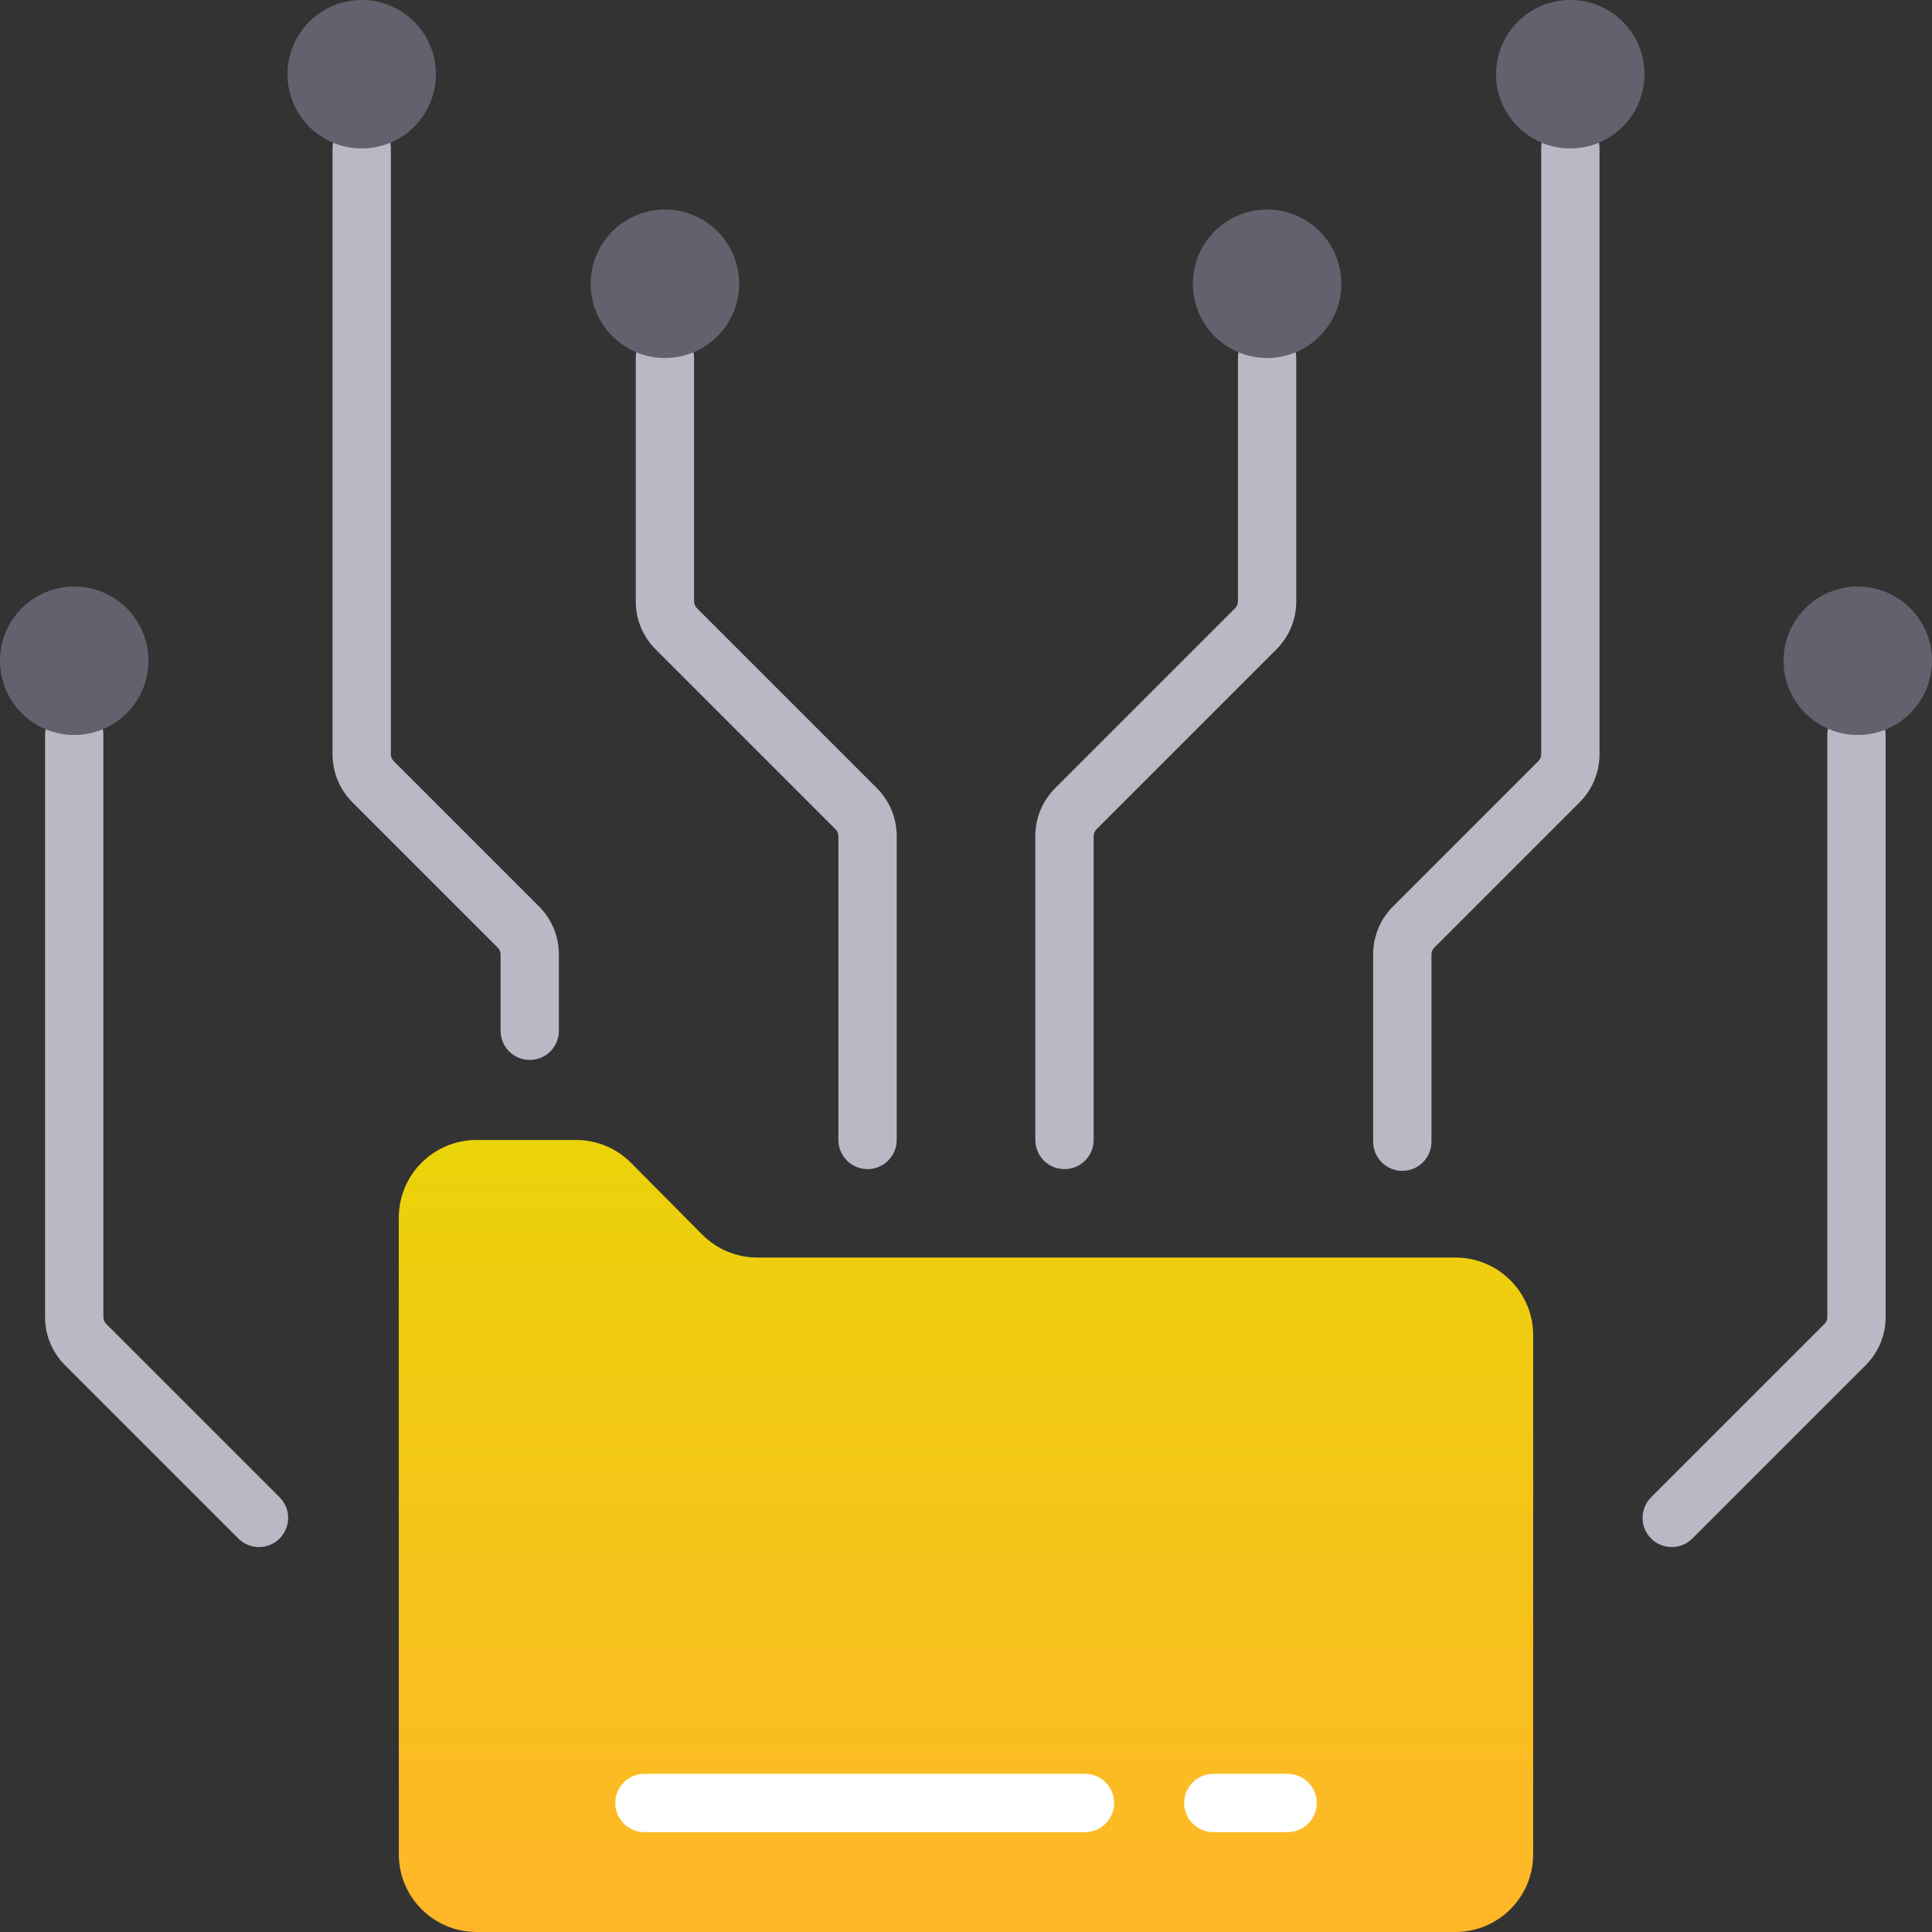 <svg width="140" height="140" viewBox="0 0 140 140" fill="none" xmlns="http://www.w3.org/2000/svg">
<rect x="0" y="0" width="140" height="140" fill="#333333" stroke="none"/>
<g clip-path="url(#clip0_4434_1236)">
<path d="M38.387 76.807C37.22 76.807 36.274 75.861 36.274 74.695V69.165C36.274 68.976 36.201 68.8 36.068 68.667L25.541 58.14C24.61 57.209 24.098 55.971 24.098 54.655V10.756C24.098 9.589 25.044 8.644 26.21 8.644C27.377 8.644 28.323 9.589 28.323 10.756V54.654C28.323 54.843 28.396 55.019 28.529 55.153L39.055 65.679C39.986 66.61 40.499 67.848 40.499 69.164V74.694C40.499 75.861 39.553 76.807 38.387 76.807Z" fill="#B9B9C5"/>
<path d="M62.866 84.719C61.7 84.719 60.754 83.773 60.754 82.607V60.592C60.754 60.407 60.678 60.225 60.547 60.095L47.514 47.061C46.583 46.13 46.07 44.892 46.07 43.575V25.942C46.07 24.775 47.016 23.829 48.183 23.829C49.35 23.829 50.295 24.775 50.295 25.942V43.575C50.295 43.763 50.369 43.94 50.502 44.073L63.535 57.106C64.466 58.037 64.979 59.275 64.979 60.592V82.606C64.979 83.773 64.033 84.719 62.866 84.719Z" fill="#B9B9C5"/>
<path d="M101.616 84.845C100.45 84.845 99.504 83.899 99.504 82.732V69.165C99.504 67.848 100.017 66.61 100.948 65.679L111.474 55.153C111.607 55.02 111.68 54.843 111.68 54.655V10.756C111.68 9.589 112.626 8.644 113.793 8.644C114.96 8.644 115.906 9.589 115.906 10.756V54.654C115.906 55.971 115.393 57.209 114.462 58.14L103.936 68.666C103.803 68.799 103.729 68.976 103.729 69.164V82.732C103.729 83.899 102.783 84.845 101.616 84.845Z" fill="#B9B9C5"/>
<path d="M77.136 84.719C75.969 84.719 75.023 83.773 75.023 82.607V60.592C75.023 59.275 75.536 58.037 76.468 57.106L89.501 44.073C89.633 43.94 89.707 43.764 89.707 43.575V25.942C89.707 24.775 90.653 23.829 91.819 23.829C92.986 23.829 93.932 24.775 93.932 25.942V43.575C93.932 44.891 93.419 46.13 92.488 47.061L79.455 60.094C79.324 60.225 79.249 60.407 79.249 60.592V82.606C79.249 83.773 78.303 84.719 77.136 84.719Z" fill="#B9B9C5"/>
<path d="M105.466 139.999H34.532C31.421 139.999 28.898 137.477 28.898 134.365V88.239C28.898 85.128 31.421 82.606 34.532 82.606H41.736C43.239 82.606 44.678 83.205 45.736 84.272L50.881 89.46C51.939 90.526 53.379 91.126 54.882 91.126H105.466C108.577 91.126 111.1 93.648 111.1 96.76V134.366C111.1 137.477 108.577 139.999 105.466 139.999Z" fill="url(#paint0_linear_4434_1236)"/>
<path d="M18.766 112.106C18.225 112.106 17.684 111.899 17.272 111.487L4.71 98.925C3.779 97.994 3.266 96.755 3.266 95.439V53.258C3.266 52.091 4.211 51.145 5.378 51.145C6.545 51.145 7.491 52.091 7.491 53.258V95.439C7.491 95.627 7.564 95.804 7.697 95.937L20.26 108.499C21.085 109.324 21.085 110.662 20.26 111.487C19.847 111.899 19.307 112.106 18.766 112.106Z" fill="#B9B9C5"/>
<path d="M121.14 112.106C120.599 112.106 120.059 111.9 119.646 111.487C118.821 110.662 118.821 109.325 119.646 108.499L132.209 95.937C132.342 95.804 132.415 95.627 132.415 95.439V53.258C132.415 52.091 133.361 51.145 134.528 51.145C135.695 51.145 136.64 52.091 136.64 53.258V95.439C136.64 96.755 136.128 97.993 135.197 98.924L122.634 111.487C122.222 111.899 121.681 112.106 121.14 112.106Z" fill="#B9B9C5"/>
<path d="M78.621 132.764H46.699C45.532 132.764 44.586 131.818 44.586 130.652C44.586 129.485 45.532 128.539 46.699 128.539H78.621C79.788 128.539 80.734 129.485 80.734 130.652C80.734 131.818 79.788 132.764 78.621 132.764Z" fill="white"/>
<path d="M93.303 132.764H87.925C86.758 132.764 85.812 131.818 85.812 130.652C85.812 129.485 86.758 128.539 87.925 128.539H93.303C94.47 128.539 95.416 129.485 95.416 130.652C95.416 131.818 94.47 132.764 93.303 132.764Z" fill="white"/>
<path d="M26.21 10.757C29.181 10.757 31.588 8.349 31.588 5.378C31.588 2.408 29.181 0 26.21 0C23.24 0 20.832 2.408 20.832 5.378C20.832 8.349 23.24 10.757 26.21 10.757Z" fill="#62626E"/>
<path d="M48.183 25.942C51.153 25.942 53.561 23.534 53.561 20.564C53.561 17.593 51.153 15.185 48.183 15.185C45.213 15.185 42.805 17.593 42.805 20.564C42.805 23.534 45.213 25.942 48.183 25.942Z" fill="#62626E"/>
<path d="M5.378 53.258C8.349 53.258 10.757 50.85 10.757 47.88C10.757 44.91 8.349 42.502 5.378 42.502C2.408 42.502 0 44.91 0 47.88C0 50.85 2.408 53.258 5.378 53.258Z" fill="#62626E"/>
<path d="M113.788 10.757C116.759 10.757 119.167 8.349 119.167 5.378C119.167 2.408 116.759 0 113.788 0C110.818 0 108.41 2.408 108.41 5.378C108.41 8.349 110.818 10.757 113.788 10.757Z" fill="#62626E"/>
<path d="M91.82 25.942C94.79 25.942 97.198 23.534 97.198 20.564C97.198 17.593 94.79 15.185 91.82 15.185C88.849 15.185 86.441 17.593 86.441 20.564C86.441 23.534 88.849 25.942 91.82 25.942Z" fill="#62626E"/>
<path d="M134.62 53.258C137.591 53.258 139.999 50.85 139.999 47.88C139.999 44.91 137.591 42.502 134.62 42.502C131.65 42.502 129.242 44.91 129.242 47.88C129.242 50.85 131.65 53.258 134.62 53.258Z" fill="#62626E"/>
</g>
<defs>
<linearGradient id="paint0_linear_4434_1236" x1="69.999" y1="139.999" x2="69.999" y2="82.606" gradientUnits="userSpaceOnUse">
<stop stop-color="#FFB629"/>
<stop offset="1" stop-color="#EAD309"/>
</linearGradient>
<clipPath id="clip0_4434_1236">
<rect width="140" height="140" fill="white"/>
</clipPath>
</defs>
</svg>
